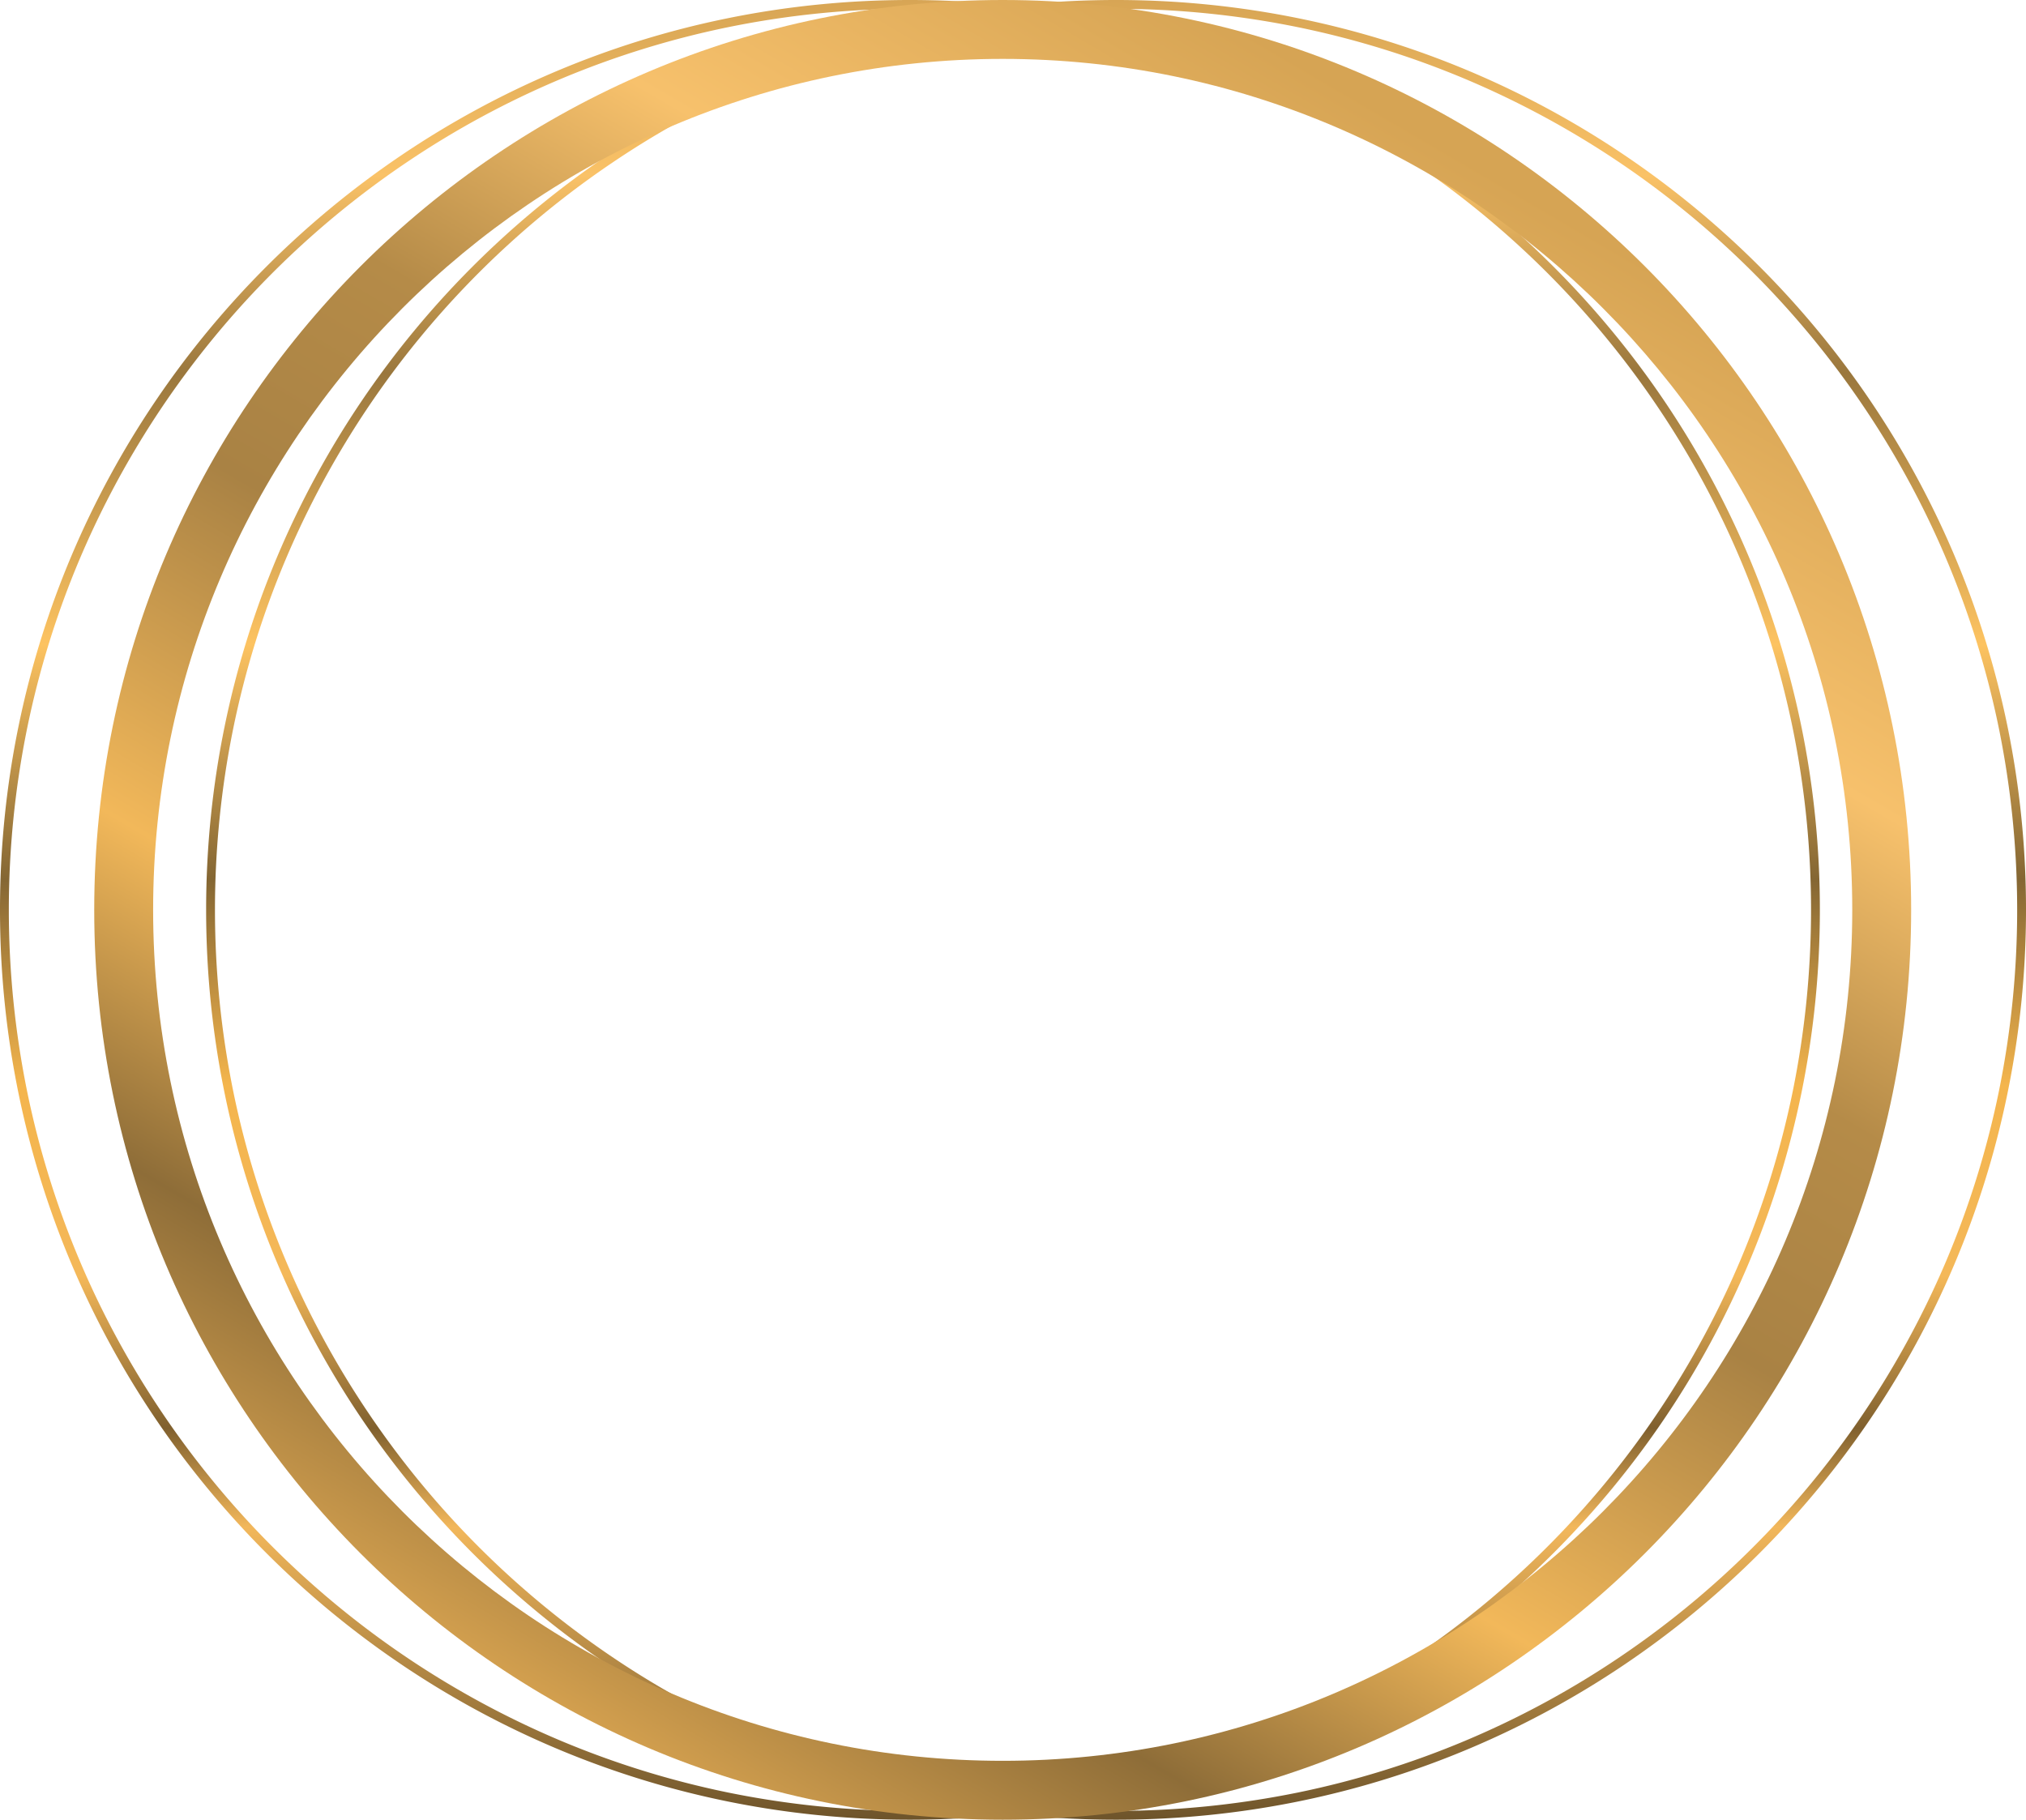 <?xml version="1.0" encoding="UTF-8"?> <svg xmlns="http://www.w3.org/2000/svg" width="688" height="618"> <defs> <linearGradient id="a" x1=".5" x2=".5" y2="1" gradientUnits="objectBoundingBox"> <stop offset="0" stop-color="#d6a454"></stop> <stop offset=".099" stop-color="#fac267"></stop> <stop offset=".207" stop-color="#9a773d"></stop> <stop offset=".355" stop-color="#fdc361"></stop> <stop offset=".483" stop-color="#846633"></stop> <stop offset=".596" stop-color="#f4b54d"></stop> <stop offset=".7" stop-color="#f4b859"></stop> <stop offset=".783" stop-color="#80602e"></stop> <stop offset=".837" stop-color="#f2b75b"></stop> <stop offset="1" stop-color="#6b522a"></stop> </linearGradient> <linearGradient id="b" x1=".821" y1=".13" x2=".27" y2="1.071" gradientUnits="objectBoundingBox"> <stop offset="0" stop-color="#d6a454"></stop> <stop offset=".177" stop-color="#f7c16c"></stop> <stop offset=".32" stop-color="#b58b48"></stop> <stop offset=".448" stop-color="#a98244"></stop> <stop offset=".626" stop-color="#f2b85a"></stop> <stop offset=".773" stop-color="#8e6d38"></stop> <stop offset=".951" stop-color="#f0b558"></stop> <stop offset="1" stop-color="#69512c"></stop> </linearGradient> </defs> <g data-name="Gruppe 692"> <path data-name="Ellipse 120" d="M309 3a308.274 308.274 0 0 0-61.673 6.217 304.306 304.306 0 0 0-109.412 46.041A306.9 306.9 0 0 0 27.046 189.892a304.431 304.431 0 0 0-17.829 57.435 309.011 309.011 0 0 0 0 123.346 304.306 304.306 0 0 0 46.041 109.412 306.9 306.9 0 0 0 134.634 110.869 304.431 304.431 0 0 0 57.435 17.829 309.011 309.011 0 0 0 123.346 0 304.306 304.306 0 0 0 109.413-46.041 306.9 306.9 0 0 0 110.868-134.634 304.432 304.432 0 0 0 17.829-57.435 309.011 309.011 0 0 0 0-123.346 304.306 304.306 0 0 0-46.041-109.413A306.9 306.9 0 0 0 428.108 27.046a304.432 304.432 0 0 0-57.435-17.829A308.274 308.274 0 0 0 309 3m0-3c170.656 0 309 138.344 309 309S479.656 618 309 618 0 479.656 0 309 138.344 0 309 0Z" fill="url(#a)"></path> <path data-name="Ellipse 119" d="M309 3a308.274 308.274 0 0 0-61.673 6.217 304.306 304.306 0 0 0-109.412 46.041A306.9 306.9 0 0 0 27.046 189.892a304.431 304.431 0 0 0-17.829 57.435 309.011 309.011 0 0 0 0 123.346 304.306 304.306 0 0 0 46.041 109.412 306.9 306.9 0 0 0 134.634 110.869 304.431 304.431 0 0 0 57.435 17.829 309.011 309.011 0 0 0 123.346 0 304.306 304.306 0 0 0 109.413-46.041 306.9 306.9 0 0 0 110.868-134.634 304.432 304.432 0 0 0 17.829-57.435 309.011 309.011 0 0 0 0-123.346 304.306 304.306 0 0 0-46.041-109.413A306.9 306.9 0 0 0 428.108 27.046a304.432 304.432 0 0 0-57.435-17.829A308.274 308.274 0 0 0 309 3m0-3c170.656 0 309 138.344 309 309S479.656 618 309 618 0 479.656 0 309 138.344 0 309 0Z" transform="translate(70)" fill="url(#a)"></path> <path data-name="Pfad 306" d="M308.5 20C149.421 20 20 149.645 20 309s129.421 289 288.5 289S597 468.355 597 309 467.579 20 308.5 20m0-20C478.88 0 617 138.344 617 309S478.88 618 308.5 618 0 479.656 0 309 138.12 0 308.5 0Z" transform="translate(32)" fill="url(#b)"></path> </g> </svg> 